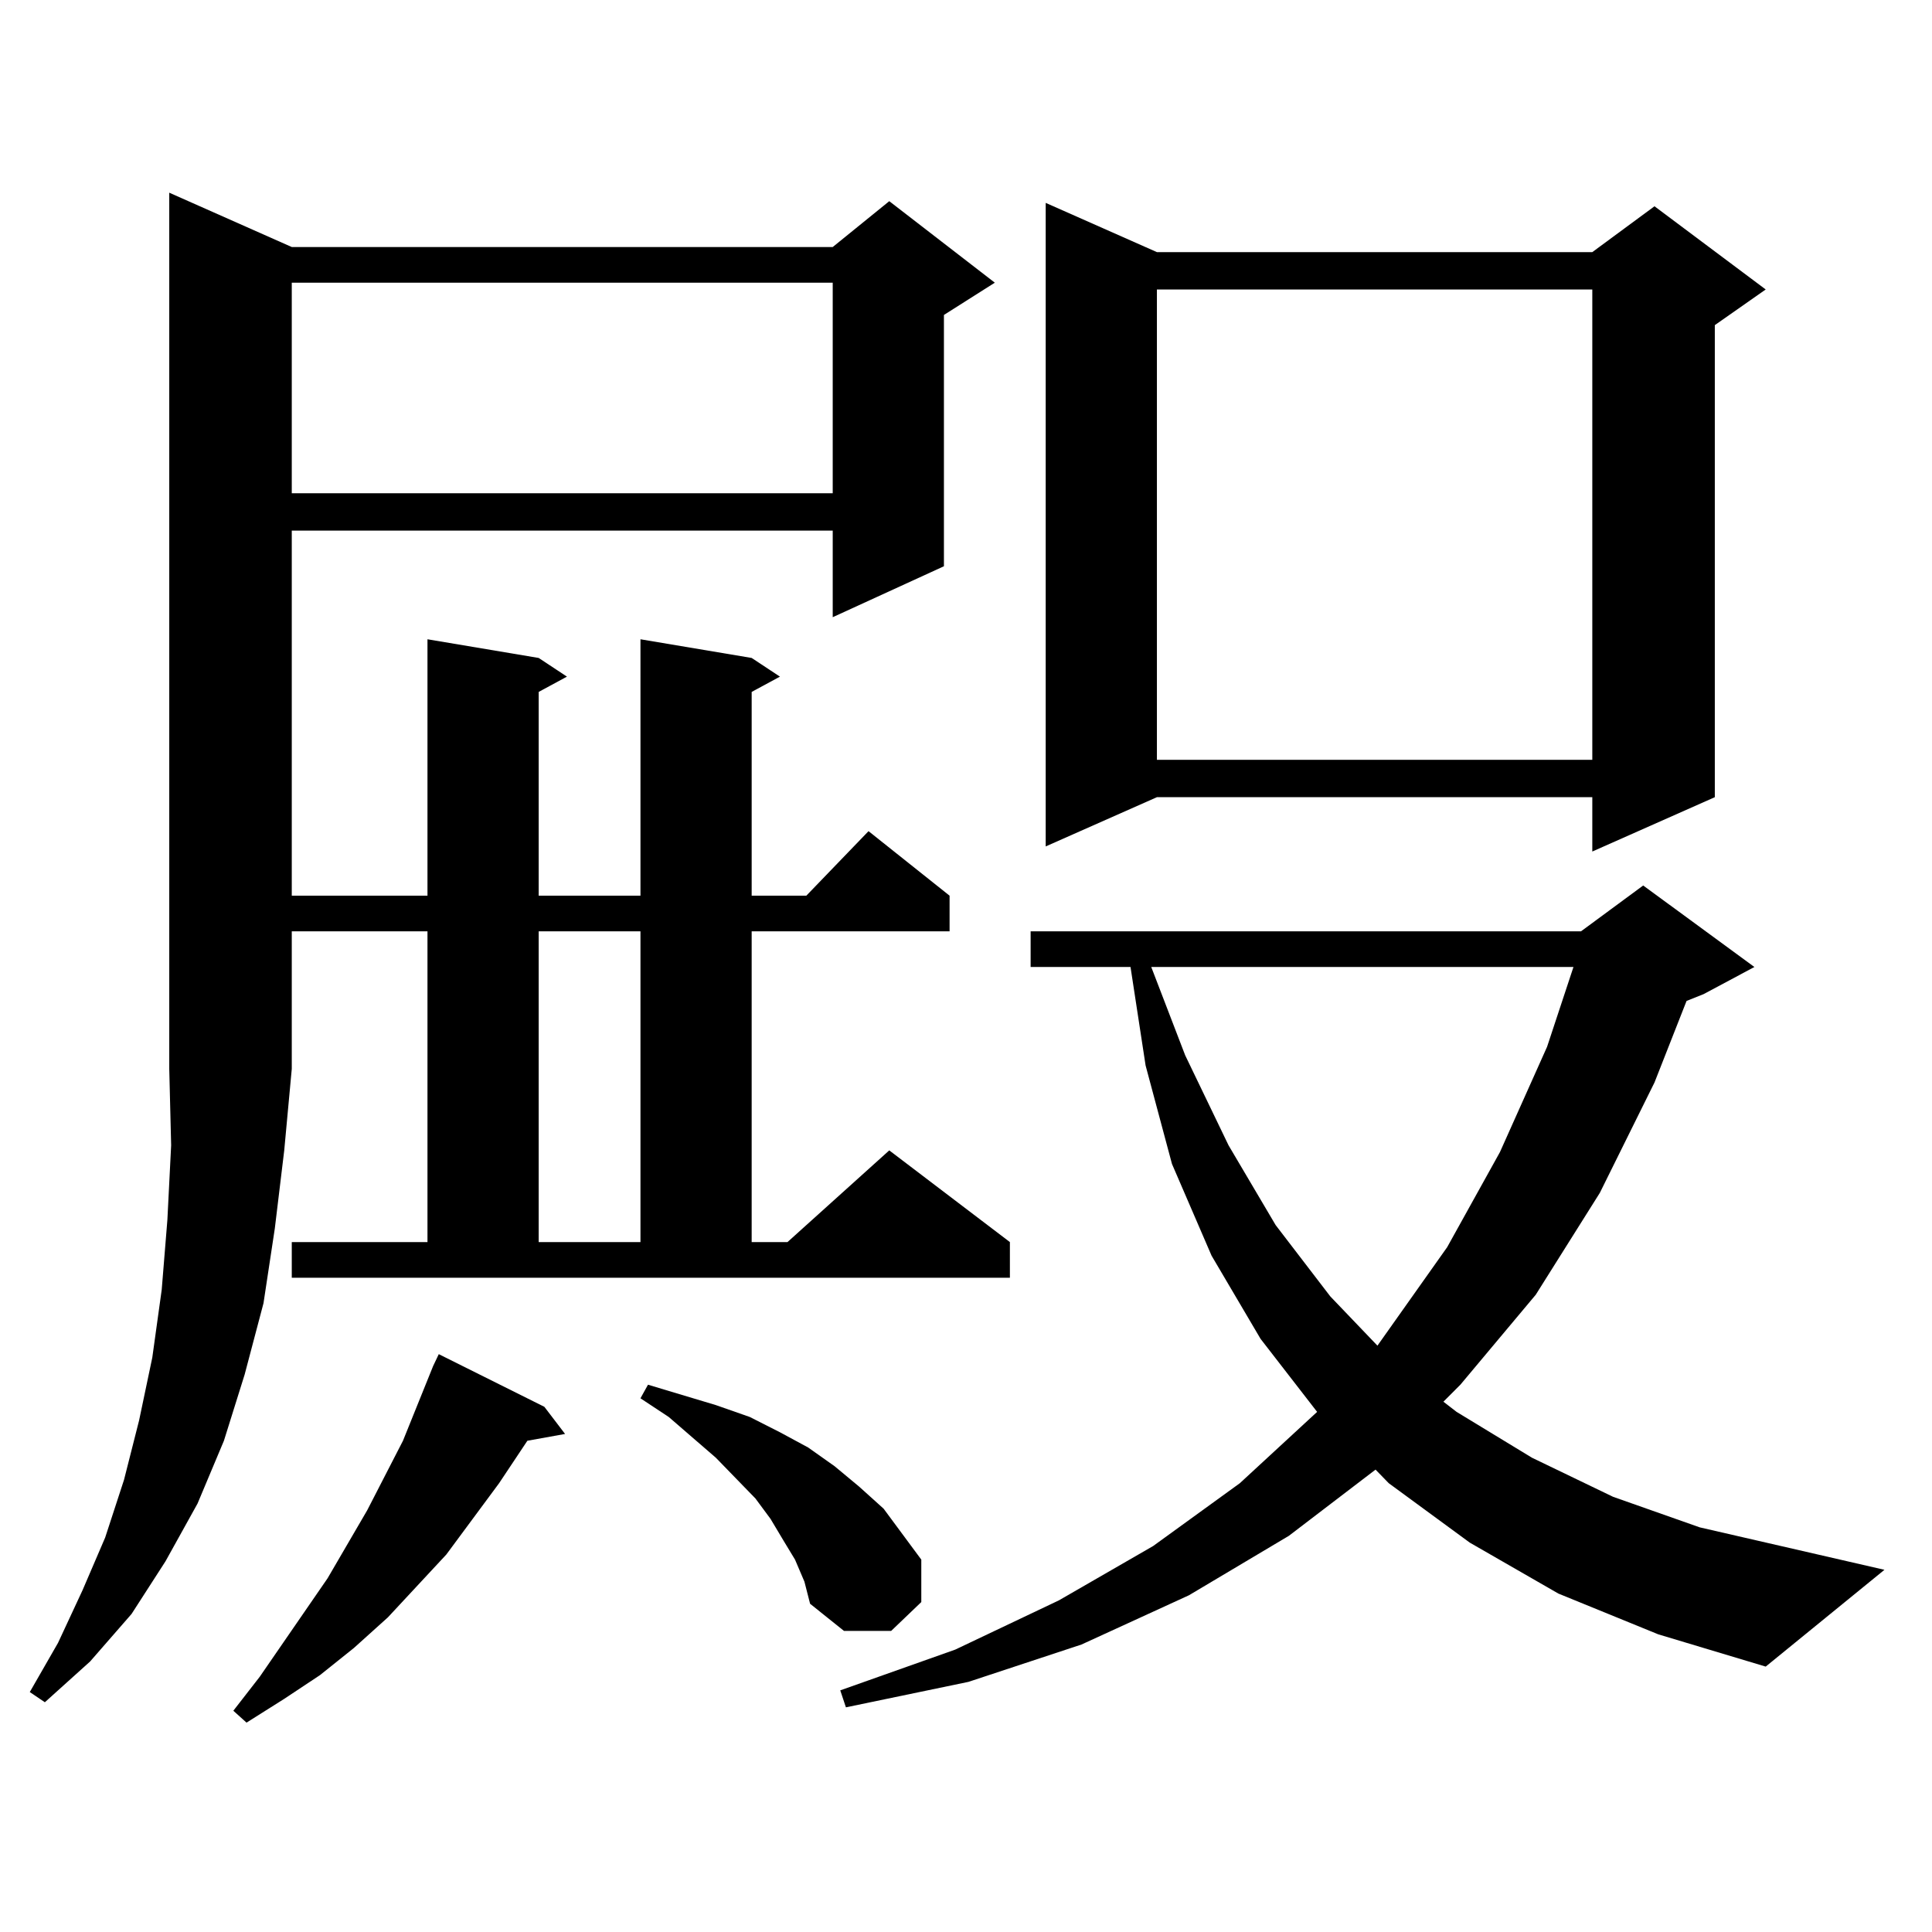 <?xml version="1.0" encoding="utf-8"?>
<!-- Generator: Adobe Illustrator 16.0.0, SVG Export Plug-In . SVG Version: 6.00 Build 0)  -->
<!DOCTYPE svg PUBLIC "-//W3C//DTD SVG 1.1//EN" "http://www.w3.org/Graphics/SVG/1.1/DTD/svg11.dtd">
<svg version="1.1" id="图层_1" xmlns="http://www.w3.org/2000/svg" xmlns:xlink="http://www.w3.org/1999/xlink" x="0px" y="0px"
	 width="1000px" height="1000px" viewBox="0 0 1000 1000" enable-background="new 0 0 1000 1000" xml:space="preserve">
<path d="M151.021,642.898h70.242v-160.84h-70.242v71.191l-3.902,42.188l-4.878,40.43l-5.854,38.672l-9.756,36.914l-10.731,34.277
	l-13.658,32.52l-16.585,29.883l-17.561,27.246l-21.463,24.609l-23.414,21.094l-7.805-5.273l14.634-25.488l12.683-27.246
	l11.707-27.246l9.756-29.883l7.805-30.762l6.829-32.52l4.878-35.156l2.927-36.035l1.951-38.672l-0.976-39.551V99.734l63.413,28.125
	h279.993l29.268-23.73l54.633,42.188l-26.341,16.699v130.078l-57.56,26.367v-44.824H151.021v188.965h70.242V330.887l57.56,9.668
	l14.634,9.668l-14.634,7.91v105.469h52.682V330.887l57.56,9.668l14.634,9.668l-14.634,7.91v105.469h28.292l32.194-33.398
	l41.95,33.398v18.457H389.063v160.84H407.6l52.682-47.461l62.438,47.461v18.457H151.021V642.898z M281.749,728.152l10.731,14.063
	l-19.512,3.516l-14.634,21.973l-27.316,36.914l-30.243,32.52l-17.561,15.82l-17.561,14.063l-18.536,12.305l-19.512,12.305
	l-6.829-6.152l13.658-17.578l35.121-50.977l20.487-35.156l18.536-36.035l7.805-19.336l7.805-19.336l2.927-6.152L281.749,728.152z
	 M151.021,146.316v108.984h279.993V146.316H151.021z M278.822,482.059v160.84h52.682v-160.84H278.822z M411.502,807.254
	l-5.854-9.668l-6.829-11.426l-7.805-10.547l-20.487-21.094l-24.39-21.094l-14.634-9.668l3.902-7.031l35.121,10.547l17.561,6.152
	l15.609,7.91l14.634,7.91l13.658,9.668l12.683,10.547l12.683,11.426l9.756,13.184l9.756,13.184v21.973l-15.609,14.941h-24.39
	l-17.561-14.063l-2.927-11.426L411.502,807.254z M806.614,824.832l-45.853-26.367l-41.95-30.762l-6.829-7.031l-44.877,34.277
	l-51.706,30.762l-55.608,25.488l-58.535,19.336l-63.413,13.184l-2.927-8.789l59.511-21.094l53.657-25.488l48.779-28.125
	l44.877-32.52l39.999-36.914l-29.268-37.793l-25.365-43.066l-20.487-47.461l-13.658-50.977l-7.805-50.977H533.45v-18.457h284.871
	l32.194-23.73l57.56,42.188l-26.341,14.063l-8.78,3.516l-16.585,42.188l-28.292,57.129l-33.17,52.734l-39.023,46.582l-8.78,8.789
	l6.829,5.273l39.023,23.73l41.95,20.215l44.877,15.82l95.607,21.973l-61.462,50.098l-55.608-16.699L806.614,824.832z
	 M598.814,130.496h225.36l32.194-23.73l57.56,43.066l-26.341,18.457v244.336l-63.413,28.125v-28.125h-225.36l-57.56,25.488V105.008
	L598.814,130.496z M595.888,500.516l17.561,45.703l22.438,46.582l24.39,41.309l28.292,36.914l24.39,25.488l36.097-50.977
	l27.316-49.219l24.39-54.492l13.658-41.309H595.888z M598.814,149.832v243.457h225.36V149.832H598.814z"/>
</svg>
